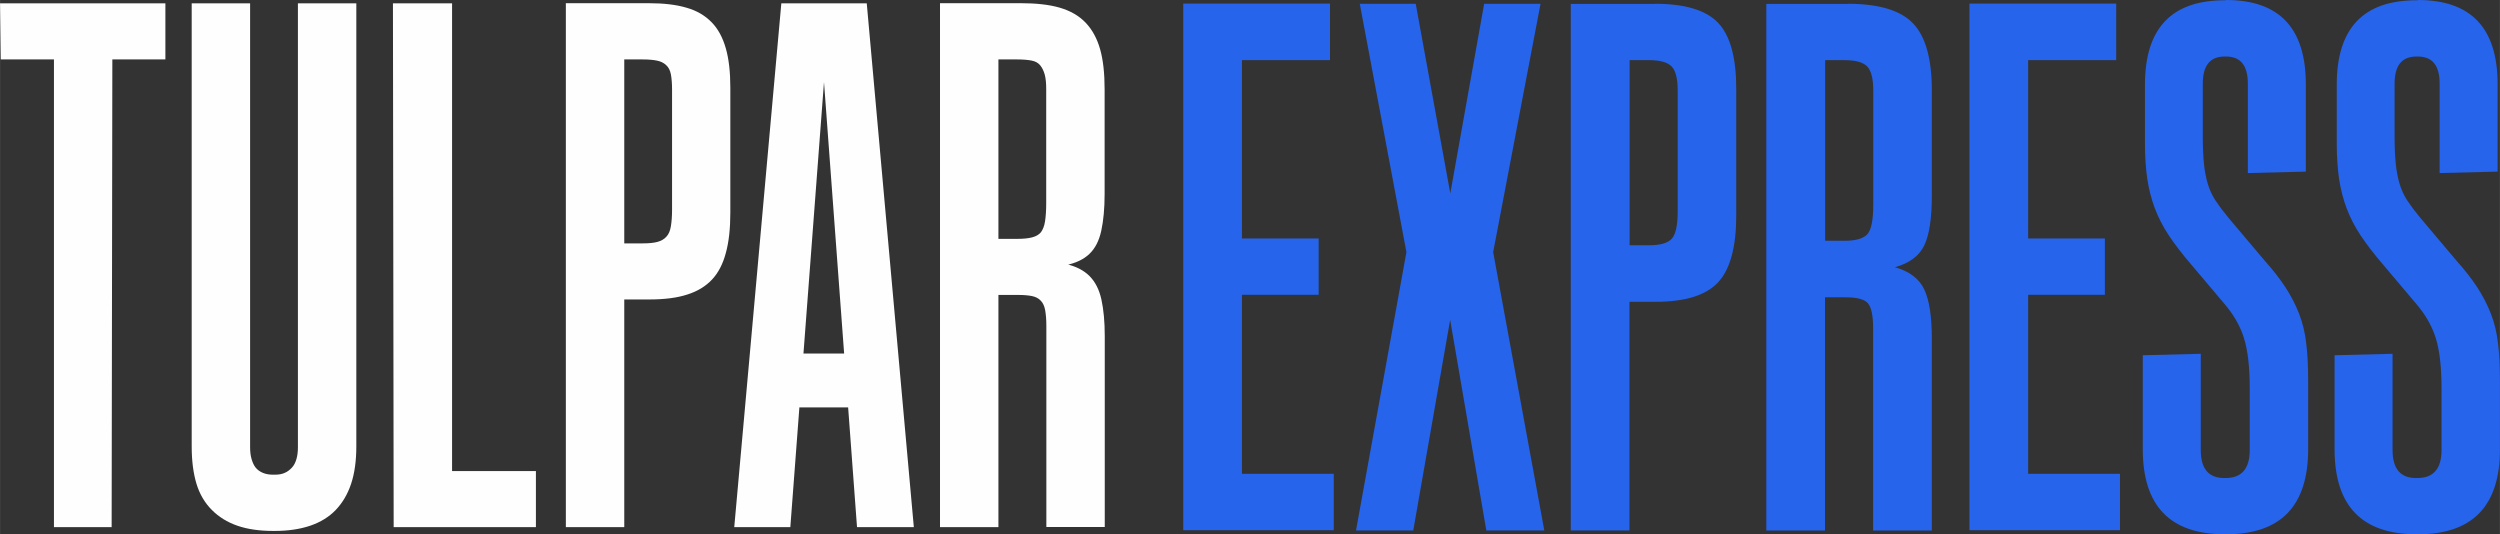 <?xml version="1.0" encoding="UTF-8"?>
<!DOCTYPE svg PUBLIC "-//W3C//DTD SVG 1.1//EN" "http://www.w3.org/Graphics/SVG/1.1/DTD/svg11.dtd">
<!-- Creator: CorelDRAW -->
<svg xmlns="http://www.w3.org/2000/svg" xml:space="preserve" width="56.797mm" height="12.138mm" version="1.1" style="shape-rendering:geometricPrecision; text-rendering:geometricPrecision; image-rendering:optimizeQuality; fill-rule:evenodd; clip-rule:evenodd"
viewBox="0 0 4110.83 878.55"
 xmlns:xlink="http://www.w3.org/1999/xlink"
 xmlns:xodm="http://www.corel.com/coreldraw/odm/2003">
 <rect x="0" y="0" width="4110.83" height="878.55" fill="#333333" stroke="none"/>
 <defs>
  <style type="text/css">
   <![CDATA[
    .fil0 {fill:#FEFEFE;fill-rule:nonzero}
    .fil1 {fill:#2664EB;fill-rule:nonzero}
   ]]>
  </style>
 </defs>
 <g id="Слой_x0020_1">
  <path class="fil0" d="M1545.66 5.49l0 861.35 96.05 0 0 -769.12 30.82 0c9.79,0 17.92,0.72 23.89,1.91 6.21,1.19 10.76,3.82 14.1,7.88 3.34,4.06 5.73,9.32 7.4,15.29 1.67,6.21 2.39,14.1 2.39,23.89l0 187.08c0,12.19 -0.72,22.46 -1.91,30.1 -1.19,7.88 -3.58,13.62 -6.69,17.92 -3.34,4.06 -8.12,6.93 -14.82,8.6 -6.45,1.67 -14.82,2.39 -24.61,2.39l-44.2 0 0 92.22 46.83 0c9.08,0 16.49,0.72 22.22,1.91 5.73,1.19 10.52,3.58 14.1,7.4 3.58,3.58 6.21,9.08 7.4,16.01 1.19,6.93 1.91,15.29 1.91,25.33l0 330.92 96.05 0 0 -313.72c0,-23.89 -1.91,-43.96 -5.49,-60.21 -3.58,-16.49 -10.27,-29.39 -19.59,-38.71 -9.32,-9.32 -22.22,-16.01 -38.23,-19.59 -16.01,-3.58 -35.84,-5.02 -59.73,-4.3l0 10.99c22.94,0 42.77,-1.67 59.02,-5.02 16.49,-3.34 29.39,-9.55 38.71,-18.4 9.55,-9.08 16.01,-21.74 19.59,-38.23 3.58,-16.49 5.49,-36.56 5.49,-60.21l0 -172.27c0,-26.28 -2.39,-48.26 -7.4,-65.94 -5.02,-17.68 -12.91,-32.26 -23.89,-43.72 -10.99,-11.47 -25.33,-19.59 -42.53,-24.61 -17.2,-5.02 -38.95,-7.4 -65.23,-7.4l-131.65 0 -0.01 0.24zm-264.5 575.83l0 88.64 146.46 0 0 -88.64 -146.46 0zm3.58 -575.83l-77.42 861.35 92.22 0 62.84 -830.76 -14.82 0 61.64 830.76 93.43 0 -77.42 -861.35 -140.25 0 -0.23 0zm-354.33 0l0 861.35 96.05 0 0 -769.12 30.82 0c9.08,0 16.73,0.72 22.7,1.91 6.21,1.19 11.23,3.58 15.29,7.4 4.06,3.58 6.69,8.84 7.88,15.29 1.19,6.45 1.91,14.82 1.91,24.61l0 198.08c0,10.76 -0.72,19.59 -1.91,27 -1.19,7.4 -3.58,13.14 -7.4,17.2 -3.58,4.06 -8.6,6.93 -14.82,8.6 -6.21,1.67 -14.1,2.39 -23.89,2.39l-45.63 0 0 92.22 56.63 0c24.61,0 45.4,-2.63 62.12,-8.12 16.73,-5.25 30.34,-13.62 40.62,-24.61 10.27,-10.99 17.92,-25.56 22.7,-43.72 5.02,-18.16 7.4,-40.14 7.4,-66.42l0 -205.48c0,-25.33 -2.39,-47.07 -7.4,-64.51 -5.02,-17.68 -12.67,-32.02 -23.41,-43.01 -10.76,-10.99 -24.37,-19.12 -41.34,-23.89 -16.73,-5.02 -37.51,-7.4 -62.12,-7.4l-136.67 0 0.48 0.23zm-284.33 0l1.19 861.35 233.91 0 0 -92.22 -137.87 0 0 -769.12 -97.25 0 0.01 -0.01zm-330.92 0l0 728.5c0,23.89 2.63,44.2 7.88,61.64 5.25,17.2 13.86,31.54 25.33,43.01 11.47,11.47 25.33,20.07 41.81,25.8 16.49,5.73 36.08,8.6 59.02,8.6l2.39 0c22.22,0 41.57,-2.87 58.54,-8.6 16.73,-5.73 30.82,-14.34 41.81,-25.8 10.99,-11.47 19.59,-25.8 25.33,-43.01 5.73,-17.2 8.6,-37.75 8.6,-61.64l0 -728.5 -96.05 0 0 729.7c0,7.4 -0.72,13.86 -2.39,19.59 -1.67,5.73 -4.06,10.52 -7.4,14.1 -3.34,3.58 -7.17,6.69 -11.71,8.6 -4.54,2.15 -10.03,3.11 -16.73,3.11l-2.39 0c-6.45,0 -12.19,-0.96 -17.2,-3.11 -5.02,-2.15 -8.84,-5.02 -11.71,-8.6 -2.87,-3.58 -5.02,-8.36 -6.69,-14.1 -1.67,-5.73 -2.39,-12.19 -2.39,-19.59l0 -729.7 -96.05 0 0.01 0zm-226.51 73.83l0 787.52 94.86 0 1.19 -787.52 -96.05 0zm-88.65 -73.83l1.19 92.22 270.71 0 0 -92.22 -271.9 0z"/>
  <path class="fil1" d="M2186.95 6.21l0 92.71 -144.79 0 0 293.17 126.16 0 0 92.71 -126.16 0 0 294.36 151 0 0 92.71 -247.53 0 0 -865.89 241.32 0 0 0.23zm140.97 0l56.87 311.81 55.67 -311.81 92.71 0 -77.89 408.34 84.1 457.79 -95.34 0 -59.49 -346.45 -60.69 346.45 -94.14 0 82.91 -457.79 -76.7 -408.34 91.51 0 0.48 0zm393.52 0c49.46,0 84.1,10.52 103.94,31.54 19.83,21.03 29.62,57.11 29.62,108.23l0 207.87c0,51.85 -9.79,88.64 -29.62,110.15 -19.83,21.5 -54,32.26 -102.74,32.26l-43.25 0 0 376.08 -96.53 0 0 -865.89 138.58 0 0 -0.24zm-9.8 397.1c18.88,0 31.54,-3.82 37.75,-11.23 6.21,-7.4 9.32,-22.22 9.32,-44.44l0 -199.27c0,-18.88 -3.34,-32.02 -9.79,-38.95 -6.69,-6.93 -18.88,-10.52 -37.04,-10.52l-32.26 0 0 304.4 32.26 0 -0.24 0.01zm326.62 -397.1c51.13,0 86.97,10.76 107.52,32.26 20.55,21.5 30.82,58.06 30.82,110.15l0 173.22c0,37.04 -4.06,64.27 -12.43,81.72 -8.36,17.2 -24.37,29.39 -48.26,35.84 23.89,6.69 39.9,18.88 48.26,36.56 8.36,17.68 12.43,44.68 12.43,81l0 315.39 -96.53 0 0 -332.83c0,-20.55 -2.87,-34.17 -8.6,-40.86 -5.73,-6.69 -18.16,-9.79 -37.04,-9.79l-33.45 0 0 383.49 -96.53 0 0 -865.89 133.56 0 0.25 -0.25zm-5.02 389.7c18.88,0 31.54,-3.82 37.75,-11.23 6.21,-7.4 9.32,-23.41 9.32,-48.26l0 -188.04c0,-18.88 -3.34,-32.02 -9.79,-38.95 -6.69,-6.93 -18.88,-10.52 -37.04,-10.52l-32.26 0 0 296.99 32.26 0 -0.24 0.01zm446.57 -389.7l0 92.71 -144.79 0 0 293.17 126.16 0 0 92.71 -126.16 0 0 294.36 151 0 0 92.71 -247.53 0 0 -865.89 241.32 0 0 0.23zm180.63 -6.21c87.45,0 131.17,46.11 131.17,138.58l0 143.6 -95.34 2.39 0 -147.18c0,-29.62 -11.95,-44.44 -35.84,-44.44l-2.39 0c-23.89,0 -35.84,14.82 -35.84,44.44l0 89.12c0,16.49 0.72,30.82 1.91,42.77 1.19,11.95 3.34,22.94 6.21,32.74 2.87,9.79 7.17,19.12 12.91,27.95 5.73,8.6 12.67,17.92 21.03,27.95l59.49 70.48c14.1,15.77 25.56,30.58 34.65,44.44 9.08,14.1 16.49,28.43 22.22,43.25 5.73,14.82 9.79,31.06 11.71,48.98 2.15,17.68 3.11,37.75 3.11,59.97l0 113.74c0,93.19 -44.92,139.78 -134.76,139.78l-2.39 0c-89.84,0 -134.76,-46.59 -134.76,-139.78l0 -154.59 95.34 -2.39 0 158.41c0,30.58 12.91,45.87 38.47,45.87l2.39 0c26.28,0 39.66,-15.29 39.66,-45.87l0 -101.55c0,-34.65 -3.11,-62.12 -9.32,-82.19 -6.21,-20.31 -17.44,-39.9 -33.93,-58.78l-53.28 -63.08c-14.82,-17.2 -27,-33.21 -36.56,-47.55 -9.55,-14.34 -17.2,-29.39 -22.94,-44.44 -5.73,-15.29 -9.79,-31.3 -12.43,-48.26 -2.39,-16.97 -3.82,-36.08 -3.82,-57.58l0 -97.73c0,-92.46 43.72,-138.58 131.17,-138.58l2.39 0 -0.22 -0.47zm315.39 0c87.45,0 131.17,46.11 131.17,138.58l0 143.6 -95.34 2.39 0 -147.18c0,-29.62 -11.95,-44.44 -35.84,-44.44l-2.39 0c-23.89,0 -35.84,14.82 -35.84,44.44l0 89.12c0,16.49 0.72,30.82 1.91,42.77 1.19,11.95 3.34,22.94 6.21,32.74 2.87,9.79 7.17,19.12 12.91,27.95 5.73,8.6 12.67,17.92 21.03,27.95l59.49 70.48c14.1,15.77 25.56,30.58 34.65,44.44 9.08,14.1 16.49,28.43 22.22,43.25 5.73,14.82 9.79,31.06 11.71,48.98 2.15,17.68 3.11,37.75 3.11,59.97l0 113.74c0,93.19 -44.92,139.78 -134.76,139.78l-2.39 0c-89.84,0 -134.76,-46.59 -134.76,-139.78l0 -154.59 95.34 -2.39 0 158.41c0,30.58 12.91,45.87 38.47,45.87l2.39 0c26.28,0 39.66,-15.29 39.66,-45.87l0 -101.55c0,-34.65 -3.11,-62.12 -9.32,-82.19 -6.21,-20.31 -17.44,-39.9 -33.93,-58.78l-53.28 -63.08c-14.82,-17.2 -27,-33.21 -36.56,-47.55 -9.55,-14.34 -17.2,-29.39 -22.94,-44.44 -5.73,-15.29 -9.79,-31.3 -12.43,-48.26 -2.39,-16.97 -3.82,-36.08 -3.82,-57.58l0 -97.73c0,-92.46 43.72,-138.58 131.17,-138.58l2.39 0 -0.22 -0.47z"/>
 </g>
</svg>
